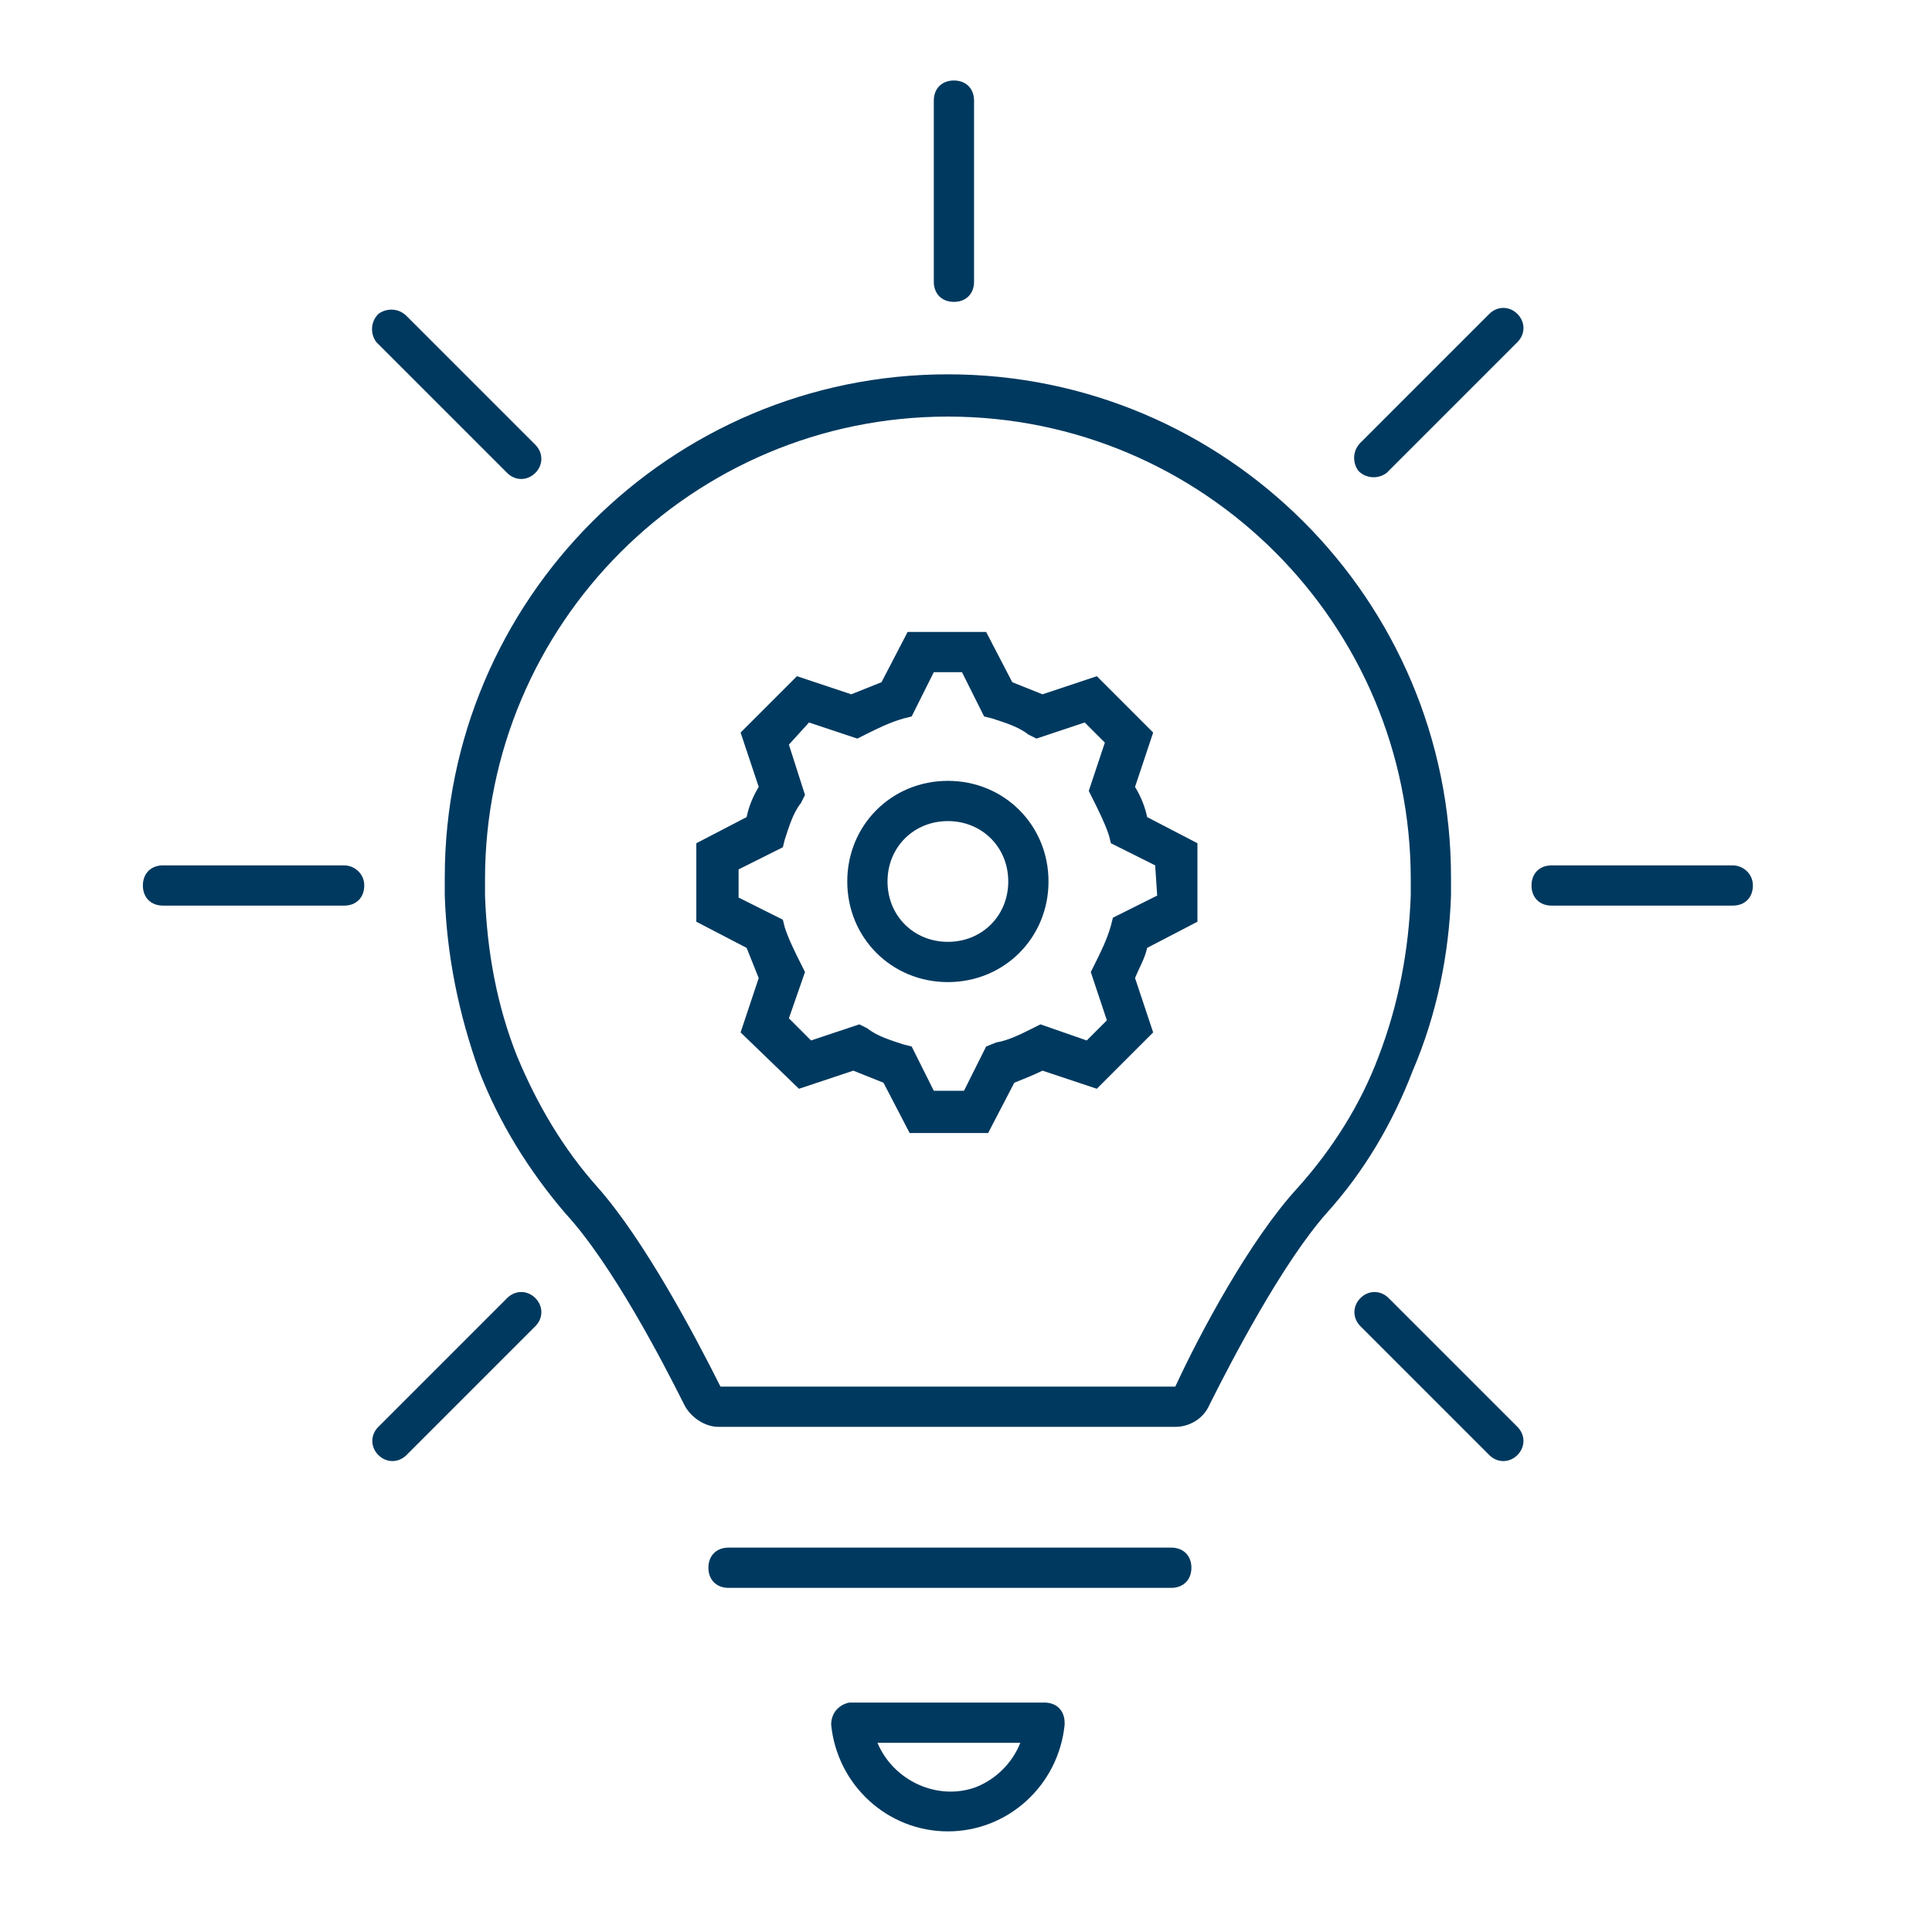 <svg width="96" height="96" xmlns="http://www.w3.org/2000/svg" xmlns:xlink="http://www.w3.org/1999/xlink" xml:space="preserve" overflow="hidden"><g transform="translate(-592 -312)"><path d="M639.1 350.8C636.3 350.8 634.1 353 634.1 355.8 634.1 358.6 636.3 360.8 639.1 360.8 641.9 360.8 644.1 358.6 644.1 355.8 644.1 355.8 644.1 355.8 644.1 355.8 644.1 353 641.9 350.8 639.1 350.8ZM639.1 358.8C637.4 358.8 636.1 357.5 636.1 355.8 636.1 354.1 637.4 352.8 639.1 352.8 640.8 352.8 642.1 354.1 642.1 355.8 642.1 357.5 640.8 358.8 639.1 358.8 639.1 358.8 639.1 358.8 639.1 358.8L639.1 358.8Z" fill="#00395F"/><path d="M648.4 351.1 649.3 348.4 646.5 345.6 643.8 346.5C643.3 346.3 642.8 346.1 642.3 345.9L641 343.4 637.1 343.4 635.8 345.9C635.3 346.1 634.8 346.3 634.3 346.5L631.6 345.6 628.8 348.4 629.7 351.1C629.4 351.6 629.2 352.1 629.1 352.6L626.6 353.9 626.6 357.8 629.1 359.1C629.3 359.6 629.5 360.1 629.7 360.6L628.8 363.3 631.7 366.1 634.4 365.2C634.9 365.4 635.4 365.6 635.9 365.8L637.2 368.3 641.1 368.3 642.4 365.8C642.9 365.6 643.4 365.4 643.8 365.2L646.5 366.1 649.3 363.3 648.4 360.6C648.6 360.1 648.9 359.6 649 359.1L651.5 357.8 651.5 353.9 649 352.6C648.9 352.1 648.7 351.6 648.4 351.1ZM649.5 356.5 647.3 357.6 647.2 358C647 358.7 646.7 359.3 646.4 359.9L646.2 360.3 647 362.7 646 363.7 643.7 362.9 643.3 363.1C642.7 363.4 642.1 363.7 641.5 363.8L641 364 639.9 366.2 638.4 366.2 637.3 364 636.9 363.9C636.3 363.7 635.6 363.5 635.1 363.1L634.7 362.9 632.3 363.7 631.2 362.6 632 360.3 631.8 359.9C631.5 359.3 631.2 358.7 631 358.1L630.9 357.7 628.7 356.6 628.7 355.2 630.9 354.1 631 353.7C631.2 353.1 631.4 352.4 631.8 351.9L632 351.5 631.2 349 632.2 347.9 634.6 348.7 635 348.5C635.6 348.2 636.2 347.9 636.9 347.7L637.3 347.6 638.4 345.4 639.8 345.4 640.9 347.6 641.3 347.7C641.9 347.9 642.6 348.1 643.1 348.5L643.5 348.7 645.9 347.9 646.9 348.9 646.1 351.3 646.3 351.7C646.6 352.3 646.9 352.9 647.1 353.5L647.2 353.9 649.4 355 649.5 356.5Z" fill="#00395F"/><path d="M664.1 356.5 664.1 355.6C664.1 341.8 652.9 330.6 639.1 330.6 625.3 330.6 614.1 341.8 614.1 355.6L614.1 356.5C614.2 359.5 614.8 362.4 615.8 365.2 616.8 367.8 618.3 370.2 620.1 372.3 622.4 374.8 624.9 379.6 626 381.8 626.3 382.4 627 382.9 627.7 382.9L650.4 382.9C651.1 382.9 651.8 382.5 652.1 381.8 653.2 379.6 655.7 374.8 657.9 372.3 659.8 370.2 661.2 367.8 662.2 365.2 663.4 362.4 664 359.4 664.1 356.5ZM662.1 356.5C662 359.2 661.5 361.9 660.5 364.5 659.6 366.9 658.2 369.1 656.5 371 654.1 373.6 651.6 378.3 650.4 380.9L627.8 380.9C626.5 378.3 624 373.6 621.7 371 620 369.1 618.7 366.9 617.7 364.5 616.7 362 616.2 359.3 616.1 356.5L616.1 355.7C616.1 343 626.4 332.7 639.1 332.7 651.8 332.7 662.1 343 662.1 355.7L662.1 355.7 662.1 356.5Z" fill="#00395F"/><path d="M650.2 388.9 628.2 388.9C627.6 388.9 627.2 389.3 627.2 389.9 627.2 390.5 627.6 390.9 628.2 390.9L650.2 390.9C650.8 390.9 651.2 390.5 651.2 389.9 651.2 389.3 650.8 388.9 650.2 388.9Z" fill="#00395F"/><path d="M639.4 327C640 327 640.4 326.6 640.4 326L640.4 317C640.4 316.4 640 316 639.4 316 638.8 316 638.4 316.4 638.4 317L638.4 326C638.4 326.6 638.8 327 639.4 327Z" fill="#00395F"/><path d="M609.1 355 600.1 355C599.5 355 599.1 355.4 599.1 356 599.1 356.6 599.5 357 600.1 357L609.1 357C609.7 357 610.1 356.6 610.1 356 610.1 355.4 609.6 355 609.1 355Z" fill="#00395F"/><path d="M678.1 355 669.1 355C668.5 355 668.1 355.4 668.1 356 668.1 356.6 668.5 357 669.1 357L678.1 357C678.7 357 679.1 356.6 679.1 356 679.1 355.4 678.6 355 678.1 355Z" fill="#00395F"/><path d="M617.2 335.5C617.6 335.9 618.2 335.9 618.6 335.5 619 335.1 619 334.5 618.6 334.1L612.2 327.7C611.8 327.3 611.2 327.3 610.8 327.6 610.4 328 610.4 328.6 610.7 329 610.7 329 610.7 329 610.8 329.1L617.2 335.5Z" fill="#00395F"/><path d="M661 376.5C660.6 376.1 660 376.1 659.6 376.5 659.2 376.9 659.2 377.5 659.6 377.9 659.6 377.9 659.6 377.9 659.6 377.9L666 384.3C666.4 384.7 667 384.7 667.4 384.3 667.8 383.9 667.8 383.3 667.4 382.9L661 376.5Z" fill="#00395F"/><path d="M665.8 327.8 659.6 334C659.2 334.4 659.2 335 659.5 335.4 659.9 335.8 660.5 335.8 660.9 335.5 660.9 335.5 660.9 335.5 661 335.4L667.4 329C667.8 328.6 667.8 328 667.4 327.6 667 327.2 666.4 327.2 666 327.6L665.8 327.8Z" fill="#00395F"/><path d="M617.2 376.5 610.8 382.9C610.4 383.3 610.4 383.9 610.8 384.3 611.2 384.7 611.8 384.7 612.2 384.3 612.2 384.3 612.2 384.3 612.2 384.3L618.6 377.9C619 377.5 619 376.9 618.6 376.5 618.2 376.1 617.6 376.1 617.2 376.5L617.2 376.5Z" fill="#00395F"/><path d="M639.1 403C636.1 403 633.6 400.7 633.3 397.7 633.3 397.1 633.7 396.7 634.2 396.6 634.2 396.6 634.3 396.6 634.3 396.6L643.9 396.6C644.5 396.6 644.9 397 644.9 397.6 644.9 397.6 644.9 397.7 644.9 397.7 644.6 400.7 642.1 403 639.1 403ZM635.6 398.6C636.4 400.5 638.6 401.5 640.5 400.8 641.5 400.4 642.3 399.6 642.7 398.6L635.6 398.6Z" fill="#00395F"/></g></svg>